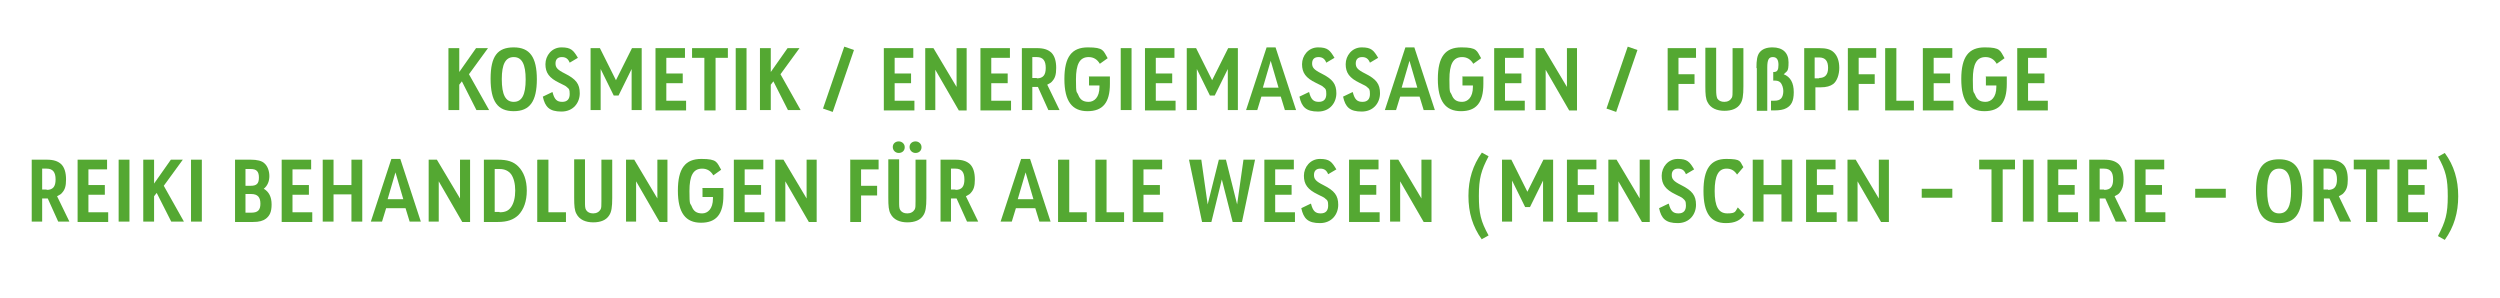 <?xml version="1.0" encoding="UTF-8"?>
<svg xmlns="http://www.w3.org/2000/svg" id="Ebene_2" width="670.1" height="79.9" version="1.1" viewBox="0 0 670.1 79.9">
  <defs>
    <style>
      .st0 {
        fill: #54a832;
      }
    </style>
  </defs>
  <path class="st0" d="M120.2,12.9h2.9v6.4l4.5-6.4h3.2l-5.1,7,5.4,9.6h-3.4l-3.9-7.7-.7.9v6.8h-2.9V12.9Z"></path>
  <path class="st0" d="M143.9,21.2c0,6-1.9,8.6-6.2,8.6s-6.2-2.6-6.2-8.7,1.9-8.4,6.2-8.4,6.2,2.6,6.2,8.6ZM134.5,21.2c0,4.2,1,6.1,3.2,6.1s3.2-1.9,3.2-6-1-6-3.2-6-3.2,1.9-3.2,5.9Z"></path>
  <path class="st0" d="M148.1,24.7c.5,2,1.2,2.6,2.6,2.6s2-.8,2-2.1-.2-1.4-.7-1.8c-.4-.4-.5-.4-2.1-1.2-2.7-1.3-3.7-2.7-3.7-5s1.7-4.5,4.3-4.5,3.2.8,4.4,2.8l-2.2,1.3c-.4-1-1-1.5-2.1-1.5s-1.7.6-1.7,1.7.5,1.7,2.5,2.7c3,1.5,4,2.8,4,5.3s-1.7,4.9-4.9,4.9-4.4-1.2-5-4l2.5-1.2Z"></path>
  <path class="st0" d="M158.2,12.9h2.6l4.3,8.6,4.3-8.6h2.6v16.6h-2.7v-11l-3.5,7.1h-1.3l-3.5-7.1v11h-2.7V12.9Z"></path>
  <path class="st0" d="M175.7,12.9h7.9v2.6h-5v4.2h4.4v2.6h-4.4v4.7h5.3v2.6h-8.2V12.9Z"></path>
  <path class="st0" d="M188.8,15.5h-3.3v-2.6h9.6v2.6h-3.3v14.1h-3v-14.1Z"></path>
  <path class="st0" d="M197.2,12.9h2.9v16.6h-2.9V12.9Z"></path>
  <path class="st0" d="M203.7,12.9h2.9v6.4l4.5-6.4h3.2l-5.1,7,5.4,9.6h-3.4l-3.9-7.7-.7.9v6.8h-2.9V12.9Z"></path>
  <path class="st0" d="M226.3,12.5l2.6.9-5.7,16.6-2.6-.9,5.7-16.6Z"></path>
  <path class="st0" d="M236.9,12.9h7.9v2.6h-5v4.2h4.4v2.6h-4.4v4.7h5.3v2.6h-8.2V12.9Z"></path>
  <path class="st0" d="M248,12.9h2.2l6.2,10.4v-10.4h2.7v16.7h-2.1l-6.3-10.9v10.8h-2.7V12.9Z"></path>
  <path class="st0" d="M262.8,12.9h7.9v2.6h-5v4.2h4.4v2.6h-4.4v4.7h5.3v2.6h-8.2V12.9Z"></path>
  <path class="st0" d="M273.8,12.9h4.1c1.9,0,3,.4,3.9,1.2.9.9,1.3,2.3,1.3,4.1s-.3,2.7-1,3.5c-.3.4-.6.6-1.4,1l3.3,6.8h-3l-2.8-6.2h-1.5v6.2h-2.8V12.9ZM277.9,21c1.7,0,2.4-.9,2.4-2.8s-.7-2.9-2.4-2.9h-1.2v5.6h1.2Z"></path>
  <path class="st0" d="M291.8,20.5h5.7v2c0,5-1.9,7.3-6,7.3s-6.2-2.6-6.2-8.6,2-8.5,6.3-8.5,4.1.9,5.3,2.9l-2.1,1.5c-.7-1.2-1.7-1.8-3-1.8-2.4,0-3.4,1.9-3.4,6s.2,3.1.6,4.1c.5,1.3,1.3,1.9,2.8,1.9s2.9-1.2,2.9-4v-.4h-2.8v-2.3Z"></path>
  <path class="st0" d="M300.4,12.9h2.9v16.6h-2.9V12.9Z"></path>
  <path class="st0" d="M306.9,12.9h7.9v2.6h-5v4.2h4.4v2.6h-4.4v4.7h5.3v2.6h-8.2V12.9Z"></path>
  <path class="st0" d="M318,12.9h2.6l4.3,8.6,4.3-8.6h2.6v16.6h-2.7v-11l-3.5,7.1h-1.3l-3.5-7.1v11h-2.7V12.9Z"></path>
  <path class="st0" d="M338.1,25.9l-1.1,3.6h-3l5.5-16.8h2.4l5.5,16.8h-3l-1.1-3.6h-5.1ZM340.6,16.3l-2.1,7.2h4.2l-2.1-7.2Z"></path>
  <path class="st0" d="M350.9,24.7c.5,2,1.2,2.6,2.6,2.6s2-.8,2-2.1-.2-1.4-.7-1.8c-.4-.4-.5-.4-2.1-1.2-2.7-1.3-3.7-2.7-3.7-5s1.7-4.5,4.3-4.5,3.2.8,4.4,2.8l-2.2,1.3c-.4-1-1-1.5-2.1-1.5s-1.7.6-1.7,1.7.5,1.7,2.5,2.7c3,1.5,4,2.8,4,5.3s-1.7,4.9-4.9,4.9-4.4-1.2-5-4l2.5-1.2Z"></path>
  <path class="st0" d="M362.6,24.7c.5,2,1.2,2.6,2.6,2.6s2-.8,2-2.1-.2-1.4-.7-1.8c-.4-.4-.5-.4-2.1-1.2-2.7-1.3-3.7-2.7-3.7-5s1.7-4.5,4.3-4.5,3.2.8,4.4,2.8l-2.2,1.3c-.4-1-1-1.5-2.1-1.5s-1.7.6-1.7,1.7.5,1.7,2.5,2.7c3,1.5,4,2.8,4,5.3s-1.7,4.9-4.9,4.9-4.4-1.2-5-4l2.5-1.2Z"></path>
  <path class="st0" d="M375.3,25.9l-1.1,3.6h-3l5.5-16.8h2.4l5.5,16.8h-3l-1.1-3.6h-5.1ZM377.8,16.3l-2.1,7.2h4.2l-2.1-7.2Z"></path>
  <path class="st0" d="M391.9,20.5h5.7v2c0,5-1.9,7.3-6,7.3s-6.2-2.6-6.2-8.6,2-8.5,6.3-8.5,4.1.9,5.3,2.9l-2.1,1.5c-.7-1.2-1.7-1.8-3-1.8-2.4,0-3.4,1.9-3.4,6s.2,3.1.6,4.1c.5,1.3,1.3,1.9,2.8,1.9s2.9-1.2,2.9-4v-.4h-2.8v-2.3Z"></path>
  <path class="st0" d="M400.5,12.9h7.9v2.6h-5v4.2h4.4v2.6h-4.4v4.7h5.3v2.6h-8.2V12.9Z"></path>
  <path class="st0" d="M411.6,12.9h2.2l6.2,10.4v-10.4h2.7v16.7h-2.1l-6.3-10.9v10.8h-2.7V12.9Z"></path>
  <path class="st0" d="M436.3,12.5l2.6.9-5.7,16.6-2.6-.9,5.7-16.6Z"></path>
  <path class="st0" d="M446.9,12.9h7.7v2.6h-4.7v4.4h4.3v2.6h-4.3v7.1h-2.9V12.9Z"></path>
  <path class="st0" d="M460,12.9v11.1c0,1.3.1,1.9.3,2.4.4.6,1,.9,1.9.9s1.6-.4,2-1.1c.2-.4.2-1,.2-2.2v-11.1h2.9v10.3c0,2.4-.2,3.7-.8,4.6-.8,1.3-2.3,1.9-4.3,1.9s-3.7-.7-4.5-2.3c-.5-.9-.6-2.1-.6-4.3v-10.3h2.9Z"></path>
  <path class="st0" d="M470.8,18.2c0-2.1.2-3.3.8-4.1.7-.9,1.8-1.4,3.5-1.4,2.7,0,4.3,1.4,4.3,4s-.4,2.3-1.3,3.2c1.8.7,2.7,2.3,2.7,4.8s-.7,3.6-2,4.3c-.7.4-1.8.6-3.3.6h-.8v-2.6h.8c1,0,1.5-.2,1.9-.6s.6-1.2.6-2-.3-1.8-.8-2.3c-.4-.4-.9-.5-1.7-.5h-.2v-2.3h.2c.9,0,1.2-.6,1.2-1.9s-.4-2.1-1.5-2.1-1.5.7-1.5,2.8v11.6h-2.8v-11.4Z"></path>
  <path class="st0" d="M486.4,29.5h-2.8V12.9h4c1.9,0,3.1.3,4,1.2.9.9,1.4,2.3,1.4,4.1s-.6,3.5-1.6,4.3c-.8.6-1.9.9-3.3.9h-1.5v6.2ZM487.6,20.9c1.6,0,2.4-.9,2.4-2.7s-.7-2.8-2.4-2.8h-1.2v5.6h1.2Z"></path>
  <path class="st0" d="M495.2,12.9h7.7v2.6h-4.7v4.4h4.3v2.6h-4.3v7.1h-2.9V12.9Z"></path>
  <path class="st0" d="M505.4,12.9h2.9v14.1h4.7v2.6h-7.7V12.9Z"></path>
  <path class="st0" d="M515.4,12.9h7.9v2.6h-5v4.2h4.4v2.6h-4.4v4.7h5.3v2.6h-8.2V12.9Z"></path>
  <path class="st0" d="M532.2,20.5h5.7v2c0,5-1.9,7.3-6,7.3s-6.2-2.6-6.2-8.6,2-8.5,6.3-8.5,4.1.9,5.3,2.9l-2.1,1.5c-.7-1.2-1.7-1.8-3-1.8-2.4,0-3.4,1.9-3.4,6s.2,3.1.6,4.1c.5,1.3,1.3,1.9,2.8,1.9s2.9-1.2,2.9-4v-.4h-2.8v-2.3Z"></path>
  <path class="st0" d="M540.7,12.9h7.9v2.6h-5v4.2h4.4v2.6h-4.4v4.7h5.3v2.6h-8.2V12.9Z"></path>
  <path class="st0" d="M8.4,42.8h4.1c1.9,0,3,.4,3.9,1.2.9.9,1.3,2.3,1.3,4.1s-.3,2.7-1,3.5c-.3.4-.6.6-1.4,1l3.3,6.8h-3l-2.8-6.2h-1.5v6.2h-2.8v-16.6ZM12.5,50.9c1.7,0,2.4-.9,2.4-2.8s-.7-2.9-2.4-2.9h-1.2v5.6h1.2Z"></path>
  <path class="st0" d="M20.8,42.8h7.9v2.6h-5v4.2h4.4v2.6h-4.4v4.7h5.3v2.6h-8.2v-16.6Z"></path>
  <path class="st0" d="M31.8,42.8h2.9v16.6h-2.9v-16.6Z"></path>
  <path class="st0" d="M38.4,42.8h2.9v6.4l4.5-6.4h3.2l-5.1,7,5.4,9.6h-3.4l-3.9-7.7-.7.9v6.8h-2.9v-16.6Z"></path>
  <path class="st0" d="M51.2,42.8h2.9v16.6h-2.9v-16.6Z"></path>
  <path class="st0" d="M63,42.8h4.2c1.7,0,3,.3,3.7,1,.8.7,1.3,2,1.3,3.4s-.5,2.6-1.5,3.4c1.4.8,2.1,2.2,2.1,4.2s-.5,3-1.5,3.8c-.8.6-1.8.9-3.5.9h-4.8v-16.6ZM67.2,49.8c1.6,0,2.2-.6,2.2-2.2s-.6-2.3-2.2-2.3h-1.4v4.5h1.4ZM67.4,57c1.7,0,2.4-.7,2.4-2.4s-.7-2.6-2.5-2.6h-1.5v5h1.6Z"></path>
  <path class="st0" d="M75.5,42.8h7.9v2.6h-5v4.2h4.4v2.6h-4.4v4.7h5.3v2.6h-8.2v-16.6Z"></path>
  <path class="st0" d="M86.5,42.8h2.9v6.8h4.8v-6.8h2.9v16.6h-2.9v-7.3h-4.8v7.3h-2.9v-16.6Z"></path>
  <path class="st0" d="M103.5,55.8l-1.1,3.6h-3l5.5-16.8h2.4l5.5,16.8h-3l-1.1-3.6h-5.1ZM106,46.2l-2.1,7.2h4.2l-2.1-7.2Z"></path>
  <path class="st0" d="M114.9,42.8h2.2l6.2,10.4v-10.4h2.7v16.7h-2.1l-6.3-10.9v10.8h-2.7v-16.7Z"></path>
  <path class="st0" d="M129.7,42.8h3.7c2.6,0,4.2.5,5.5,1.8,1.5,1.5,2.3,3.7,2.3,6.5s-.8,5.1-2.3,6.6c-1.3,1.2-2.9,1.8-5.5,1.8h-3.7v-16.6ZM133.9,56.9c1.5,0,2.4-.4,3.1-1.4.7-1,1.1-2.5,1.1-4.4s-.4-3.4-1.1-4.4c-.7-.9-1.7-1.4-3.1-1.4h-1.3v11.5h1.3Z"></path>
  <path class="st0" d="M144.1,42.8h2.9v14.1h4.7v2.6h-7.7v-16.6Z"></path>
  <path class="st0" d="M156.8,42.8v11.1c0,1.3,0,1.9.3,2.4.4.6,1,.9,1.9.9s1.6-.4,2-1.1c.2-.4.2-1,.2-2.2v-11.1h2.9v10.3c0,2.4-.2,3.7-.8,4.6-.8,1.3-2.3,1.9-4.3,1.9s-3.7-.7-4.5-2.3c-.5-.9-.6-2.1-.6-4.3v-10.3h2.9Z"></path>
  <path class="st0" d="M167.8,42.8h2.2l6.2,10.4v-10.4h2.7v16.7h-2.1l-6.3-10.9v10.8h-2.7v-16.7Z"></path>
  <path class="st0" d="M188.2,50.4h5.7v2c0,5-1.9,7.3-6,7.3s-6.2-2.6-6.2-8.6,2-8.5,6.3-8.5,4.1.9,5.3,2.9l-2.1,1.5c-.7-1.2-1.7-1.8-3-1.8-2.4,0-3.4,1.9-3.4,6s.2,3.1.6,4.1c.5,1.3,1.3,1.9,2.8,1.9s2.9-1.2,2.9-4v-.4h-2.8v-2.3Z"></path>
  <path class="st0" d="M196.7,42.8h7.9v2.6h-5v4.2h4.4v2.6h-4.4v4.7h5.3v2.6h-8.2v-16.6Z"></path>
  <path class="st0" d="M207.8,42.8h2.2l6.2,10.4v-10.4h2.7v16.7h-2.1l-6.3-10.9v10.8h-2.7v-16.7Z"></path>
  <path class="st0" d="M227.8,42.8h7.7v2.6h-4.7v4.4h4.3v2.6h-4.3v7.1h-2.9v-16.6Z"></path>
  <path class="st0" d="M241,42.8v11.1c0,1.3,0,1.9.3,2.4.4.6,1,.9,1.9.9s1.6-.4,2-1.1c.2-.4.2-1,.2-2.2v-11.1h2.9v10.3c0,2.4-.2,3.7-.8,4.6-.8,1.3-2.3,1.9-4.3,1.9s-3.7-.7-4.5-2.3c-.5-.9-.6-2.1-.6-4.3v-10.3h2.9ZM242.5,39.5c0,.9-.7,1.5-1.6,1.5s-1.6-.7-1.6-1.6.7-1.5,1.6-1.5,1.6.7,1.6,1.5ZM247,39.5c0,.9-.7,1.5-1.6,1.5s-1.6-.7-1.6-1.6.7-1.5,1.6-1.5,1.6.7,1.6,1.5Z"></path>
  <path class="st0" d="M252,42.8h4.1c1.9,0,3,.4,3.9,1.2.9.9,1.3,2.3,1.3,4.1s-.3,2.7-1,3.5c-.3.4-.6.6-1.4,1l3.3,6.8h-3l-2.8-6.2h-1.5v6.2h-2.8v-16.6ZM256.1,50.9c1.7,0,2.4-.9,2.4-2.8s-.7-2.9-2.4-2.9h-1.2v5.6h1.2Z"></path>
  <path class="st0" d="M272.3,55.8l-1.1,3.6h-3l5.5-16.8h2.4l5.5,16.8h-3l-1.1-3.6h-5.1ZM274.9,46.2l-2.1,7.2h4.2l-2.1-7.2Z"></path>
  <path class="st0" d="M283.7,42.8h2.9v14.1h4.7v2.6h-7.7v-16.6Z"></path>
  <path class="st0" d="M293.7,42.8h2.9v14.1h4.7v2.6h-7.7v-16.6Z"></path>
  <path class="st0" d="M303.6,42.8h7.9v2.6h-5v4.2h4.4v2.6h-4.4v4.7h5.3v2.6h-8.2v-16.6Z"></path>
  <path class="st0" d="M318.9,42.8h3.1l1.7,12,3-12h1.9l3,12,1.7-12h3.1l-3.5,16.7h-2.5l-2.9-11.4-2.8,11.4h-2.5l-3.5-16.7Z"></path>
  <path class="st0" d="M338.9,42.8h7.9v2.6h-5v4.2h4.4v2.6h-4.4v4.7h5.3v2.6h-8.2v-16.6Z"></path>
  <path class="st0" d="M351.4,54.6c.5,2,1.2,2.6,2.6,2.6s2-.8,2-2.1-.2-1.4-.7-1.8c-.4-.4-.5-.4-2.1-1.2-2.7-1.3-3.7-2.7-3.7-5s1.7-4.5,4.3-4.5,3.2.8,4.4,2.8l-2.2,1.3c-.4-1-1-1.5-2.1-1.5s-1.7.6-1.7,1.7.5,1.7,2.5,2.7c3,1.5,4,2.8,4,5.3s-1.7,4.9-4.9,4.9-4.4-1.2-5-4l2.5-1.2Z"></path>
  <path class="st0" d="M361.6,42.8h7.9v2.6h-5v4.2h4.4v2.6h-4.4v4.7h5.3v2.6h-8.2v-16.6Z"></path>
  <path class="st0" d="M372.6,42.8h2.2l6.2,10.4v-10.4h2.7v16.7h-2.1l-6.3-10.9v10.8h-2.7v-16.7Z"></path>
  <path class="st0" d="M397.2,64.2c-2.5-3.5-3.6-7.2-3.6-11.7s1.2-8.2,3.6-11.6l1.8,1c-2,3.8-2.6,5.9-2.6,10.6s.5,6.8,2.6,10.6l-1.8,1Z"></path>
  <path class="st0" d="M402.5,42.8h2.6l4.3,8.6,4.3-8.6h2.6v16.6h-2.7v-11l-3.5,7.1h-1.3l-3.5-7.1v11h-2.7v-16.6Z"></path>
  <path class="st0" d="M420,42.8h7.9v2.6h-5v4.2h4.4v2.6h-4.4v4.7h5.3v2.6h-8.2v-16.6Z"></path>
  <path class="st0" d="M431.1,42.8h2.2l6.2,10.4v-10.4h2.7v16.7h-2.1l-6.3-10.9v10.8h-2.7v-16.7Z"></path>
  <path class="st0" d="M447.3,54.6c.5,2,1.2,2.6,2.6,2.6s2-.8,2-2.1-.3-1.4-.7-1.8c-.4-.4-.5-.4-2.1-1.2-2.7-1.3-3.7-2.7-3.7-5s1.7-4.5,4.3-4.5,3.2.8,4.4,2.8l-2.2,1.3c-.4-1-1-1.5-2.1-1.5s-1.7.6-1.7,1.7.5,1.7,2.5,2.7c3,1.5,4,2.8,4,5.3s-1.7,4.9-4.9,4.9-4.4-1.2-5-4l2.5-1.2Z"></path>
  <path class="st0" d="M467.6,57.5c-1.1,1.6-2.6,2.3-5,2.3-4.1,0-6-2.7-6-8.6s1.9-8.6,6.1-8.6,3.6.7,4.6,2.2l-1.7,2c-.7-1.1-1.6-1.6-2.8-1.6-2.2,0-3.2,1.9-3.2,6s1,6,3.4,6,2.1-.6,2.8-1.6l1.8,1.9Z"></path>
  <path class="st0" d="M469.8,42.8h2.9v6.8h4.8v-6.8h2.9v16.6h-2.9v-7.3h-4.8v7.3h-2.9v-16.6Z"></path>
  <path class="st0" d="M484.1,42.8h7.9v2.6h-5v4.2h4.4v2.6h-4.4v4.7h5.3v2.6h-8.2v-16.6Z"></path>
  <path class="st0" d="M495.2,42.8h2.2l6.2,10.4v-10.4h2.7v16.7h-2.1l-6.3-10.9v10.8h-2.7v-16.7Z"></path>
  <path class="st0" d="M515.1,50.6h8.2v2.4h-8.2v-2.4Z"></path>
  <path class="st0" d="M533.8,45.4h-3.3v-2.6h9.6v2.6h-3.3v14.1h-3v-14.1Z"></path>
  <path class="st0" d="M542.2,42.8h2.9v16.6h-2.9v-16.6Z"></path>
  <path class="st0" d="M548.8,42.8h7.9v2.6h-5v4.2h4.4v2.6h-4.4v4.7h5.3v2.6h-8.2v-16.6Z"></path>
  <path class="st0" d="M559.9,42.8h4.1c1.9,0,3,.4,3.9,1.2.9.9,1.3,2.3,1.3,4.1s-.4,2.7-1,3.5c-.3.4-.6.6-1.4,1l3.3,6.8h-3l-2.8-6.2h-1.5v6.2h-2.8v-16.6ZM564,50.9c1.7,0,2.4-.9,2.4-2.8s-.7-2.9-2.4-2.9h-1.2v5.6h1.2Z"></path>
  <path class="st0" d="M572.2,42.8h7.9v2.6h-5v4.2h4.4v2.6h-4.4v4.7h5.3v2.6h-8.2v-16.6Z"></path>
  <path class="st0" d="M588.4,50.6h8.2v2.4h-8.2v-2.4Z"></path>
  <path class="st0" d="M617.1,51.2c0,6-1.9,8.6-6.2,8.6s-6.2-2.6-6.2-8.7,1.9-8.4,6.2-8.4,6.2,2.6,6.2,8.6ZM607.7,51.1c0,4.2,1,6.1,3.2,6.1s3.2-1.9,3.2-6-1-6-3.2-6-3.2,1.9-3.2,5.9Z"></path>
  <path class="st0" d="M620,42.8h4.1c1.9,0,3,.4,3.9,1.2s1.3,2.3,1.3,4.1-.3,2.7-1,3.5c-.3.4-.6.6-1.4,1l3.3,6.8h-3l-2.8-6.2h-1.5v6.2h-2.8v-16.6ZM624,50.9c1.7,0,2.4-.9,2.4-2.8s-.7-2.9-2.4-2.9h-1.2v5.6h1.2Z"></path>
  <path class="st0" d="M634.2,45.4h-3.3v-2.6h9.6v2.6h-3.3v14.1h-3v-14.1Z"></path>
  <path class="st0" d="M642.6,42.8h7.9v2.6h-5v4.2h4.4v2.6h-4.4v4.7h5.3v2.6h-8.2v-16.6Z"></path>
  <path class="st0" d="M653.5,63.2c2-3.8,2.6-5.9,2.6-10.6s-.5-6.8-2.6-10.6l1.8-1c2.5,3.4,3.6,7.2,3.6,11.6s-1.1,8.2-3.6,11.7l-1.8-1Z"></path>
</svg>
